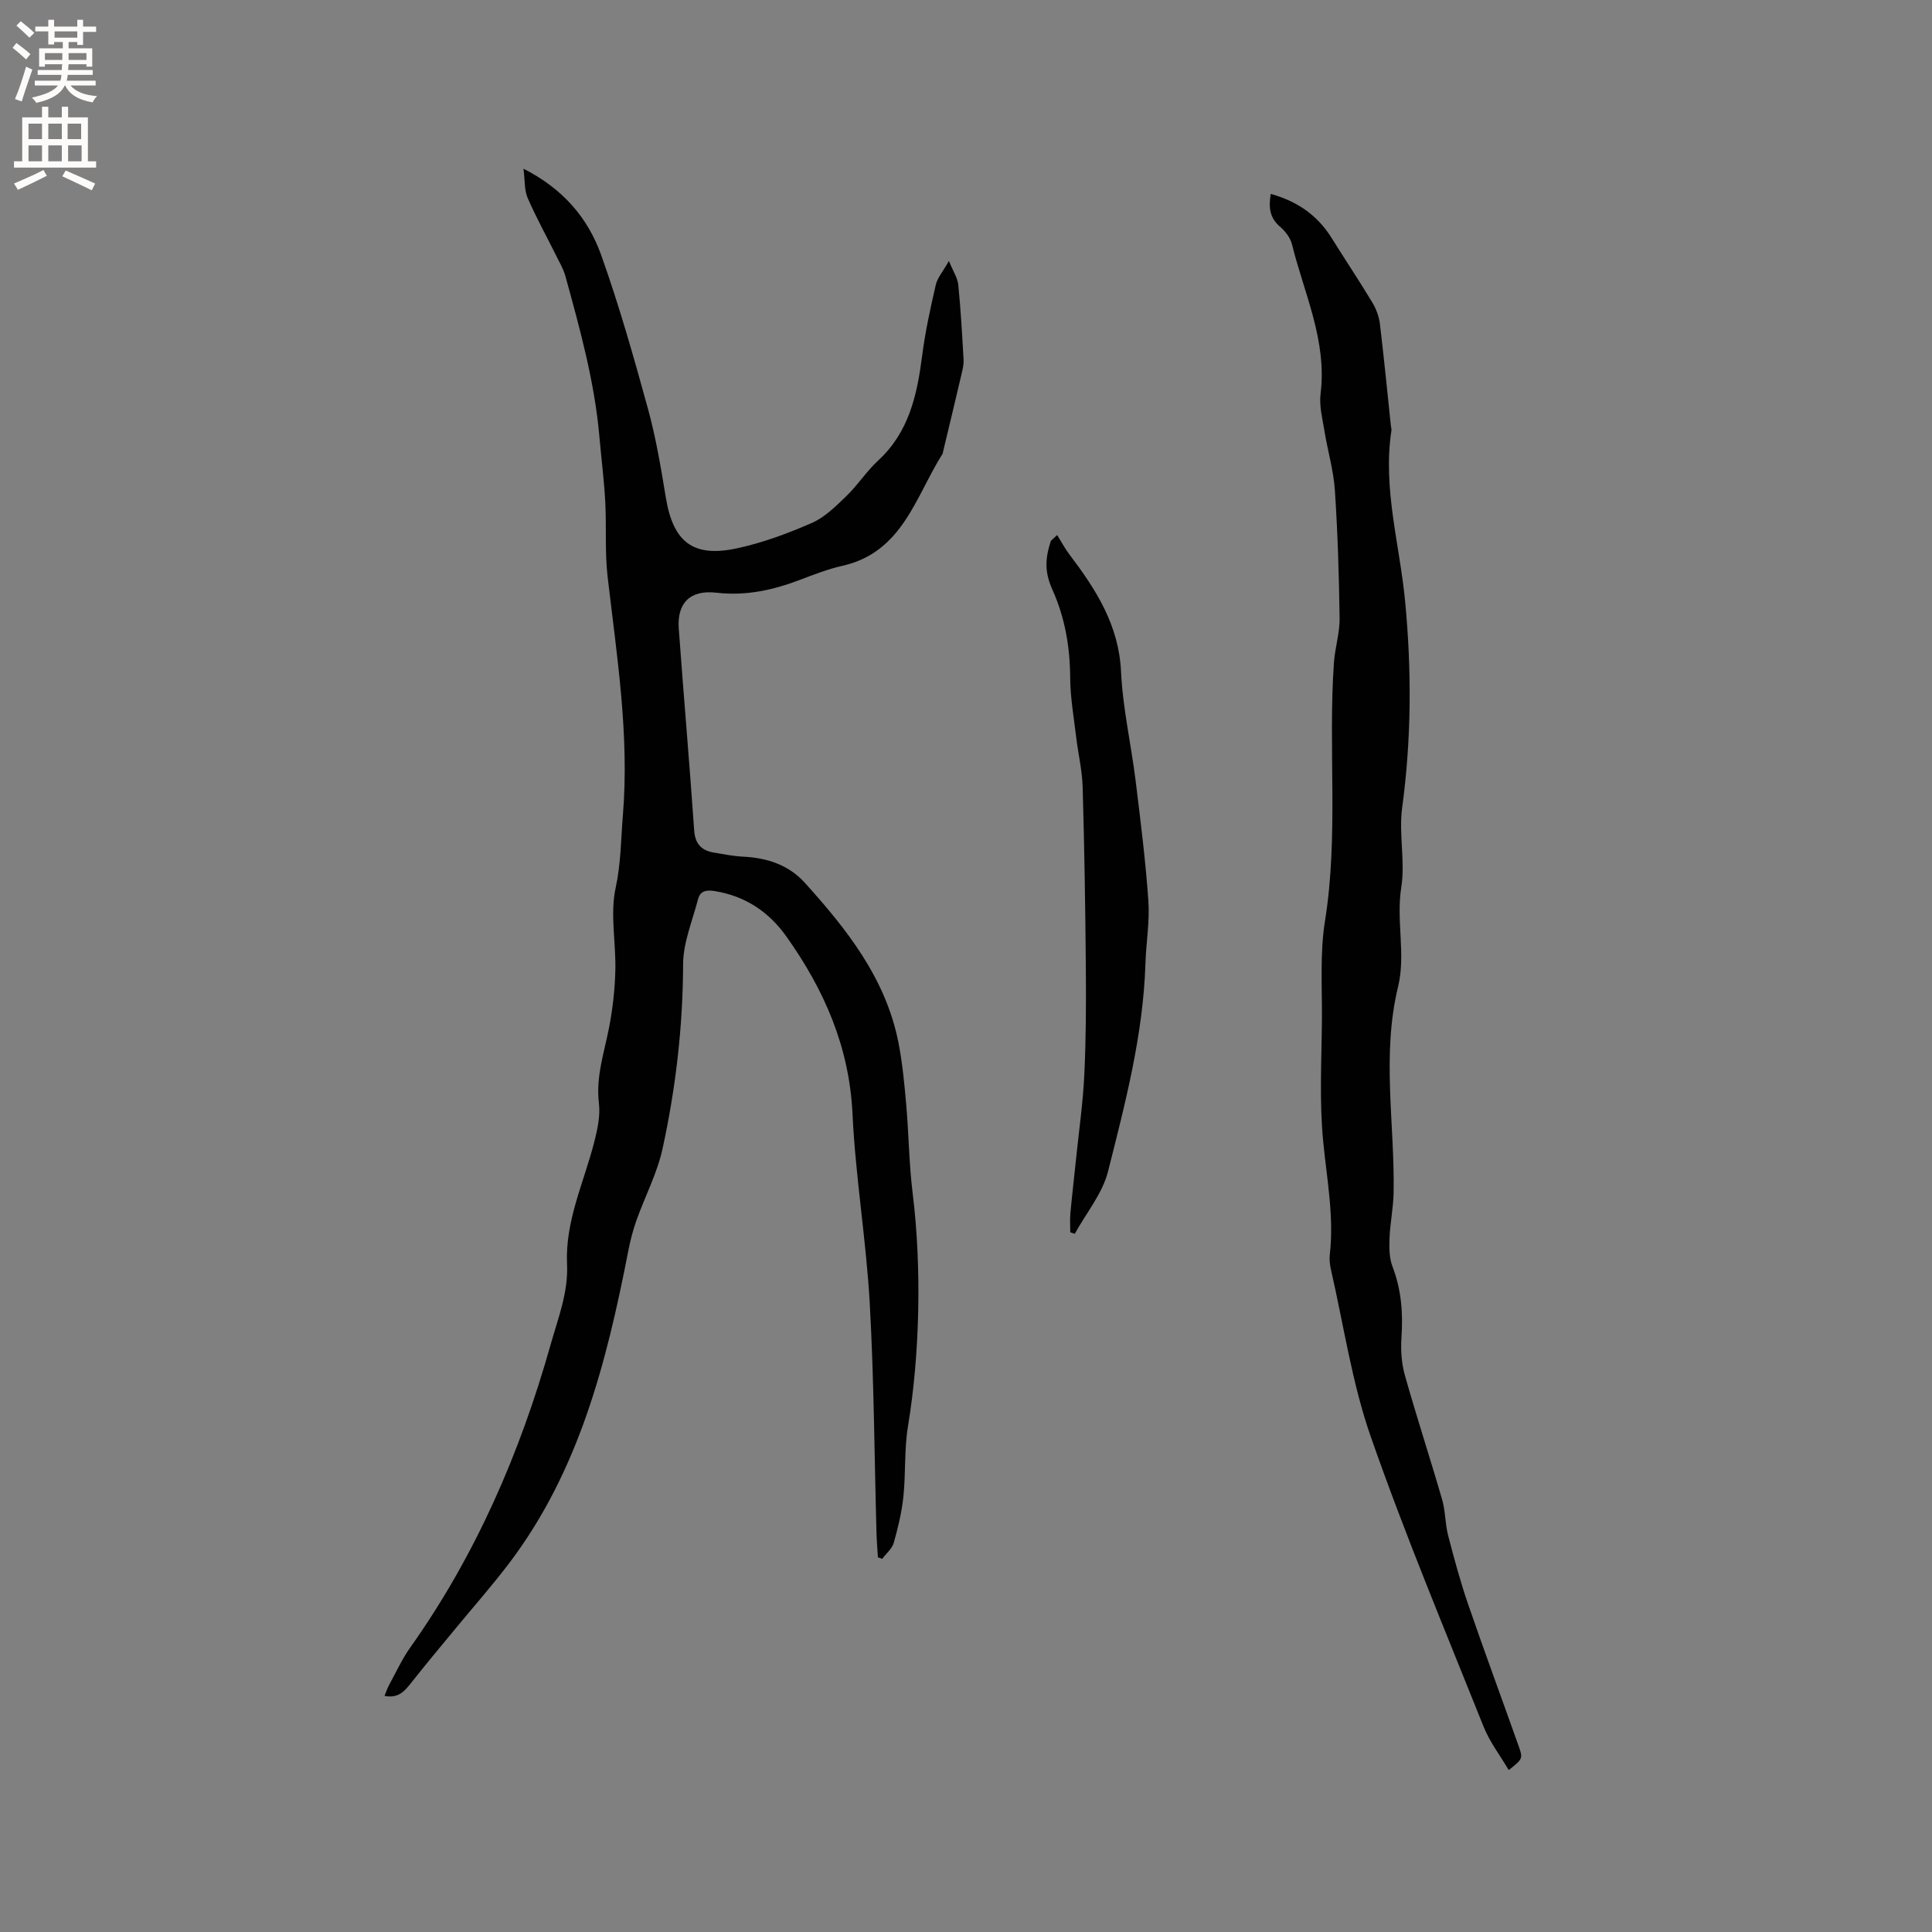 <svg enable-background="new 0 0 400 400" viewBox="0 0 400 400" xmlns="http://www.w3.org/2000/svg"><rect x="0" y="0" width="400" height="400" fill="#808080" stroke="none"/><g fill="#010102"><path d="m196.46 54.03c.88 2.16 1.8 3.51 1.94 4.93.52 5.17.8 10.35 1.1 15.54.05.92-.17 1.88-.39 2.8-1.27 5.44-2.58 10.88-3.88 16.31-.02.1 0 .23-.06.31-5.64 8.89-8.27 20.42-20.78 23.23-2.98.67-5.87 1.8-8.74 2.89-5.6 2.13-11.21 3.38-17.35 2.67-5.46-.63-8.15 2.19-7.77 7.42 1.01 13.93 2.23 27.84 3.19 41.77.2 2.89 1.55 4.2 4.14 4.63 1.98.33 3.97.73 5.96.83 4.97.24 9.44 1.68 12.82 5.42 8.72 9.66 16.74 19.8 19.36 33.01.84 4.24 1.24 8.58 1.62 12.9.54 6.12.58 12.29 1.34 18.38 1.89 15.25 1.49 33.41-.97 48.19-.79 4.78-.45 9.74-.95 14.58-.34 3.23-1.11 6.45-2 9.59-.35 1.23-1.57 2.21-2.39 3.31-.3-.11-.6-.22-.89-.32-.1-1.65-.24-3.29-.29-4.94-.44-15.9-.51-31.81-1.4-47.68-.74-13.1-2.95-26.12-3.57-39.22-.66-13.84-5.85-25.65-13.66-36.65-3.66-5.16-8.52-8.4-14.84-9.44-1.73-.28-3.02-.08-3.48 1.69-1.16 4.47-3.08 8.98-3.09 13.47-.04 12.91-1.52 25.61-4.25 38.15-1.11 5.11-3.65 9.91-5.42 14.89-.74 2.07-1.28 4.24-1.7 6.4-4.48 22.95-10.16 45.44-24.64 64.55-3.58 4.72-7.52 9.17-11.29 13.75-2.95 3.58-5.93 7.13-8.8 10.77-1.42 1.8-2.72 3.56-5.72 2.95.34-.82.58-1.56.94-2.23 1.42-2.6 2.66-5.34 4.36-7.74 13.57-19.12 22.74-40.24 29.08-62.72 1.55-5.5 3.68-10.81 3.41-16.66-.42-8.93 3.47-16.9 5.62-25.27.67-2.61 1.29-5.45.98-8.06-.66-5.47 1.08-10.45 2.09-15.62.76-3.9 1.21-7.9 1.31-11.87.15-5.72-1.12-11.66.06-17.1 1.1-5.06 1.09-10.03 1.5-15.04 1.37-16.62-1.25-32.97-3.16-49.39-.6-5.13-.21-10.37-.49-15.55-.25-4.53-.82-9.03-1.22-13.55-1-11.33-4.03-22.24-7.03-33.14-.41-1.49-1.23-2.87-1.93-4.28-1.97-3.97-4.13-7.86-5.89-11.92-.7-1.61-.54-3.59-.86-6.04 8.25 4.18 13.36 10.26 16.08 17.86 3.73 10.45 6.76 21.16 9.7 31.87 1.65 6 2.68 12.19 3.69 18.34 1.51 9.17 5.58 12.48 14.66 10.54 5.34-1.14 10.58-3.09 15.6-5.28 2.69-1.18 4.98-3.49 7.16-5.59 2.35-2.28 4.16-5.13 6.56-7.34 6.4-5.9 8.05-13.61 9.1-21.74.63-4.91 1.7-9.77 2.81-14.6.35-1.5 1.49-2.77 2.72-4.96z"/><path d="m263.1 40.15c5.43 1.5 9.64 4.38 12.59 9.11 2.79 4.48 5.73 8.87 8.45 13.39.78 1.3 1.36 2.86 1.55 4.36.85 7.05 1.53 14.11 2.28 21.17.03.32.16.64.11.94-1.83 12 1.71 23.57 2.83 35.33 1.37 14.31 1.32 28.53-.61 42.8-.73 5.39.67 11.09-.18 16.45-1.1 6.92.96 13.89-.66 20.57-3.46 14.24-.66 28.5-.93 42.73-.06 3.11-.72 6.2-.84 9.31-.08 1.96-.08 4.1.6 5.88 1.84 4.78 2.21 9.62 1.87 14.66-.17 2.58-.01 5.33.68 7.8 2.43 8.64 5.23 17.17 7.73 25.79.7 2.4.62 5.03 1.25 7.46 1.24 4.8 2.54 9.6 4.15 14.28 3.37 9.79 6.97 19.51 10.43 29.27.95 2.67.87 2.7-2.03 5.03-1.79-3.04-3.95-5.84-5.21-9-7.97-19.93-16.28-39.76-23.35-60.01-3.89-11.12-5.59-23.01-8.24-34.55-.23-1.02-.37-2.12-.25-3.15.9-7.88-.6-15.58-1.36-23.37-.83-8.39-.34-16.91-.27-25.37.05-6.78-.43-13.68.63-20.32 2.86-17.82.61-35.74 1.86-53.57.22-3.06 1.21-6.09 1.17-9.13-.12-8.85-.39-17.7-.98-26.53-.27-4.08-1.48-8.09-2.14-12.16-.42-2.59-1.13-5.27-.82-7.8 1.37-10.99-3.4-20.73-5.92-30.93-.33-1.35-1.38-2.71-2.46-3.64-2.16-1.83-2.41-4.03-1.93-6.8z"/><path d="m218.87 110.77c.85 1.35 1.59 2.78 2.56 4.05 5.48 7.23 10.22 14.6 10.67 24.24.35 7.56 2.09 15.05 3.02 22.59 1.02 8.28 2.06 16.57 2.64 24.88.3 4.29-.48 8.65-.61 12.98-.46 14.73-4.18 28.91-7.75 43.04-1.16 4.59-4.53 8.61-6.88 12.9-.31-.11-.62-.22-.93-.32 0-1.31-.1-2.62.02-3.92.35-3.77.79-7.53 1.18-11.3.59-5.77 1.42-11.52 1.7-17.3.35-7.38.39-14.79.32-22.19-.1-12.5-.3-25.01-.66-37.5-.1-3.45-.93-6.87-1.34-10.32-.49-4.09-1.21-8.18-1.24-12.28-.04-6.35-1.06-12.39-3.67-18.21-1.65-3.68-1.55-6.41-.32-10.14.42-.4.86-.8 1.29-1.2z"/></g><path d="m2.6 9.9.8-1c.9.7 1.9 1.4 2.9 2.3l-.9 1.1c-1.1-1-2-1.8-2.8-2.4zm.5 10.6c.9-2.1 1.6-4.3 2.3-6.7.4.2.8.4 1.3.6-.7 2.1-1.5 4.3-2.2 6.6zm.3-15.2.9-.9c1 .8 2 1.6 2.8 2.4l-1 1c-.9-.9-1.8-1.7-2.7-2.5zm12.6-1.2h1.2v1.4h2.7v1.1h-2.7v2.7h-1.2v-.6h-1.8v1.3h4.9v3.8h-1.2v-.5h-3.7c0 .4-.1.9-.1 1.2h5.1v1h-5.2c0 .5-.1.9-.2 1.2h6v1h-5.2c1.1 1.3 2.9 2 5.5 2.2-.4.4-.7.8-.9 1.3-2.9-.5-4.8-1.6-5.7-3.5h-.1c-.8 1.7-2.7 2.9-5.9 3.6-.2-.4-.6-.8-.9-1.1 2.8-.6 4.6-1.4 5.4-2.5h-4.8v-1h5.3c.1-.3.2-.7.2-1.2h-4.9v-1h5c0-.4 0-.8.1-1.2h-3.6v.5h-1.2v-3.8h4.9v-1.3h-1.8v.5h-1.2v-2.7h-2.7v-1h2.7v-1.4h1.2v1.4h4.8zm-6.7 8.3h3.6c0-.4 0-.9 0-1.4h-3.6zm1.9-4.6h4.8v-1.3h-4.7v1.3zm6.7 3.2h-3.7v1.4h3.7z" fill="#fcfbfa"/><path d="m8.7 22.1h1.3v2.2h2.8v-2.2h1.3v2.2h4.1v9.1h1.7v1.3h-17v-1.3h1.7v-9.1h4.1zm.3 13.1.7 1.2c-1.8.9-3.8 1.9-6 2.9-.2-.4-.5-.8-.8-1.3 2.3-1 4.4-1.9 6.1-2.8zm-3.1-6.4h2.8v-3.2h-2.8zm0 4.6h2.8v-3.3h-2.8zm4.1-4.6h2.8v-3.2h-2.8zm0 4.6h2.8v-3.3h-2.8zm3.6 1.9c2.1.9 4.1 1.8 6.1 2.7l-.7 1.4c-2.2-1.1-4.2-2-6.1-2.9zm3.2-9.7h-2.8v3.2h2.8zm-2.7 7.8h2.8v-3.3h-2.8z" fill="#fcfbfa"/></svg>